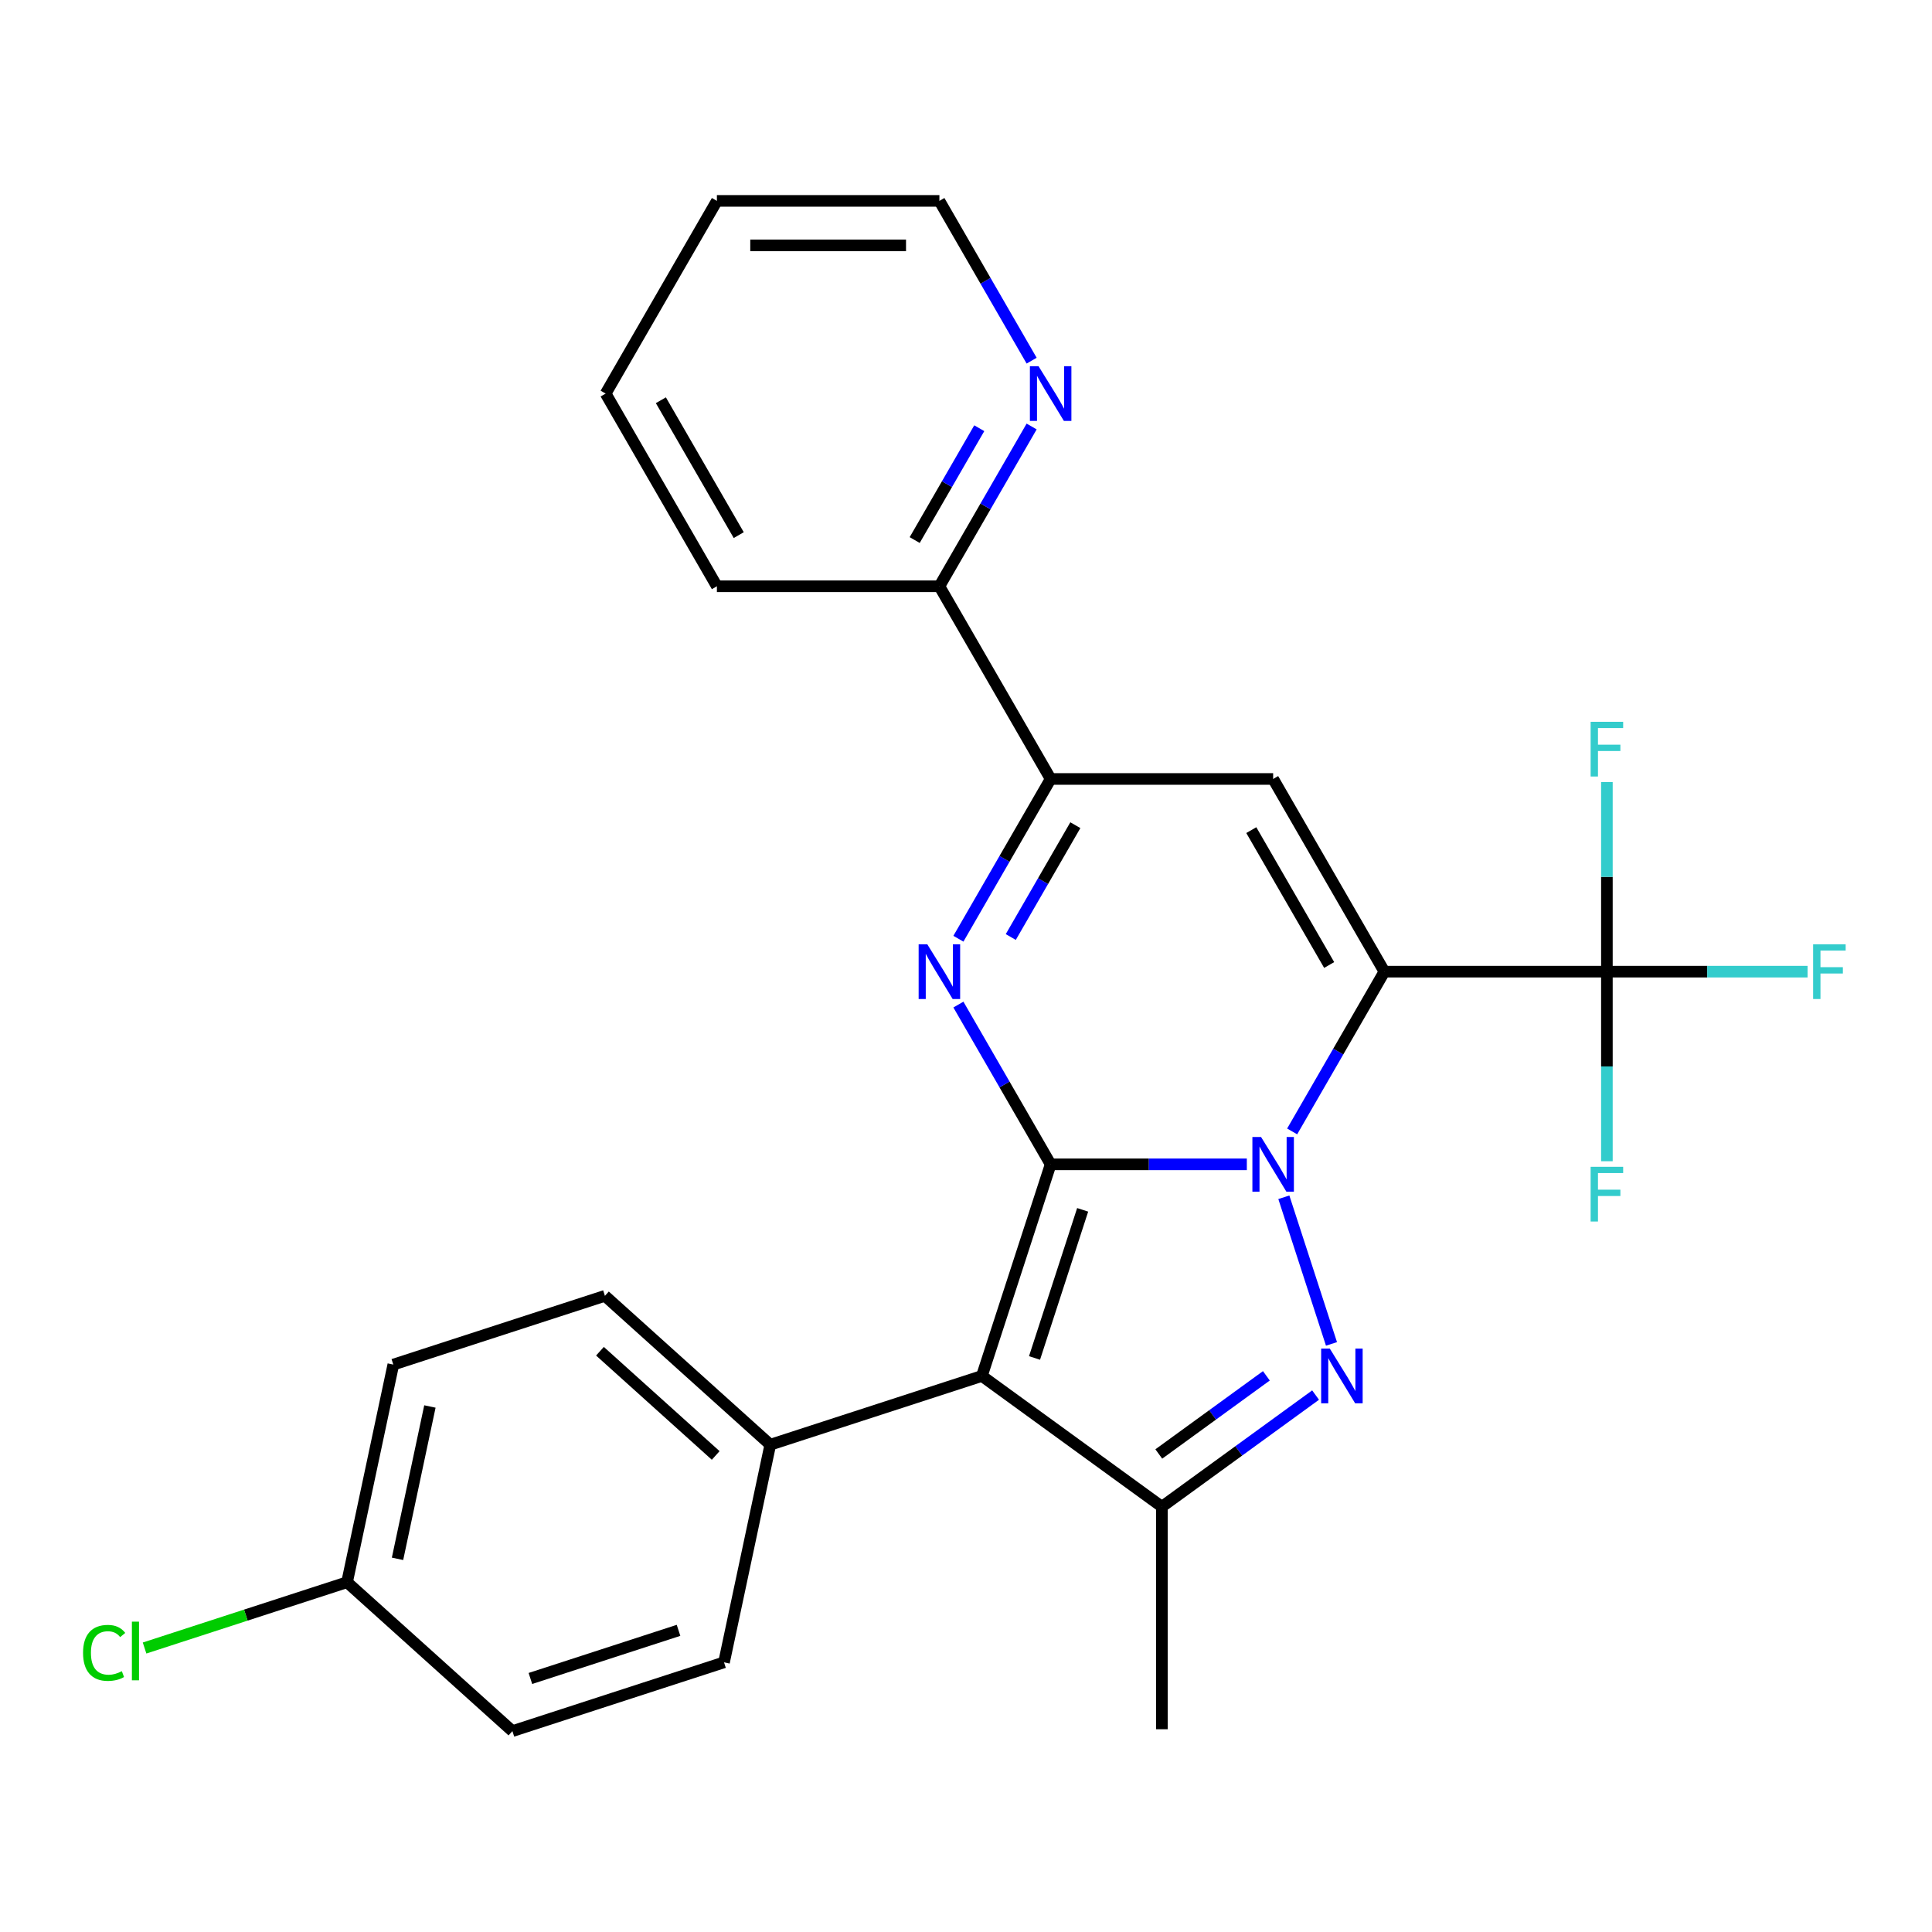 <?xml version='1.0' encoding='iso-8859-1'?>
<svg version='1.1' baseProfile='full'
              xmlns='http://www.w3.org/2000/svg'
                      xmlns:rdkit='http://www.rdkit.org/xml'
                      xmlns:xlink='http://www.w3.org/1999/xlink'
                  xml:space='preserve'
width='1000px' height='1000px' viewBox='0 0 1000 1000'>
<!-- END OF HEADER -->
<rect style='opacity:1.0;fill:#FFFFFF;stroke:none' width='1000' height='1000' x='0' y='0'> </rect>
<path class='bond-0' d='M 645.358,602.664 L 594.585,602.664' style='fill:none;fill-rule:evenodd;stroke:#0000FF;stroke-width:6px;stroke-linecap:butt;stroke-linejoin:miter;stroke-opacity:1' />
<path class='bond-0' d='M 594.585,602.664 L 543.812,602.664' style='fill:none;fill-rule:evenodd;stroke:#000000;stroke-width:6px;stroke-linecap:butt;stroke-linejoin:miter;stroke-opacity:1' />
<path class='bond-1' d='M 668.815,585.625 L 692.688,544.276' style='fill:none;fill-rule:evenodd;stroke:#0000FF;stroke-width:6px;stroke-linecap:butt;stroke-linejoin:miter;stroke-opacity:1' />
<path class='bond-1' d='M 692.688,544.276 L 716.56,502.927' style='fill:none;fill-rule:evenodd;stroke:#000000;stroke-width:6px;stroke-linecap:butt;stroke-linejoin:miter;stroke-opacity:1' />
<path class='bond-2' d='M 664.514,619.703 L 689.175,695.601' style='fill:none;fill-rule:evenodd;stroke:#0000FF;stroke-width:6px;stroke-linecap:butt;stroke-linejoin:miter;stroke-opacity:1' />
<path class='bond-3' d='M 543.812,602.664 L 508.224,712.193' style='fill:none;fill-rule:evenodd;stroke:#000000;stroke-width:6px;stroke-linecap:butt;stroke-linejoin:miter;stroke-opacity:1' />
<path class='bond-3' d='M 560.379,626.211 L 535.468,702.881' style='fill:none;fill-rule:evenodd;stroke:#000000;stroke-width:6px;stroke-linecap:butt;stroke-linejoin:miter;stroke-opacity:1' />
<path class='bond-4' d='M 543.812,602.664 L 519.939,561.315' style='fill:none;fill-rule:evenodd;stroke:#000000;stroke-width:6px;stroke-linecap:butt;stroke-linejoin:miter;stroke-opacity:1' />
<path class='bond-4' d='M 519.939,561.315 L 496.067,519.967' style='fill:none;fill-rule:evenodd;stroke:#0000FF;stroke-width:6px;stroke-linecap:butt;stroke-linejoin:miter;stroke-opacity:1' />
<path class='bond-5' d='M 716.56,502.927 L 658.977,403.191' style='fill:none;fill-rule:evenodd;stroke:#000000;stroke-width:6px;stroke-linecap:butt;stroke-linejoin:miter;stroke-opacity:1' />
<path class='bond-5' d='M 687.975,499.484 L 647.668,429.668' style='fill:none;fill-rule:evenodd;stroke:#000000;stroke-width:6px;stroke-linecap:butt;stroke-linejoin:miter;stroke-opacity:1' />
<path class='bond-8' d='M 716.56,502.927 L 831.726,502.927' style='fill:none;fill-rule:evenodd;stroke:#000000;stroke-width:6px;stroke-linecap:butt;stroke-linejoin:miter;stroke-opacity:1' />
<path class='bond-6' d='M 680.946,722.087 L 641.171,750.986' style='fill:none;fill-rule:evenodd;stroke:#0000FF;stroke-width:6px;stroke-linecap:butt;stroke-linejoin:miter;stroke-opacity:1' />
<path class='bond-6' d='M 641.171,750.986 L 601.395,779.885' style='fill:none;fill-rule:evenodd;stroke:#000000;stroke-width:6px;stroke-linecap:butt;stroke-linejoin:miter;stroke-opacity:1' />
<path class='bond-6' d='M 655.475,712.123 L 627.632,732.352' style='fill:none;fill-rule:evenodd;stroke:#0000FF;stroke-width:6px;stroke-linecap:butt;stroke-linejoin:miter;stroke-opacity:1' />
<path class='bond-6' d='M 627.632,732.352 L 599.789,752.581' style='fill:none;fill-rule:evenodd;stroke:#000000;stroke-width:6px;stroke-linecap:butt;stroke-linejoin:miter;stroke-opacity:1' />
<path class='bond-9' d='M 508.224,712.193 L 398.695,747.781' style='fill:none;fill-rule:evenodd;stroke:#000000;stroke-width:6px;stroke-linecap:butt;stroke-linejoin:miter;stroke-opacity:1' />
<path class='bond-26' d='M 508.224,712.193 L 601.395,779.885' style='fill:none;fill-rule:evenodd;stroke:#000000;stroke-width:6px;stroke-linecap:butt;stroke-linejoin:miter;stroke-opacity:1' />
<path class='bond-27' d='M 496.067,485.888 L 519.939,444.54' style='fill:none;fill-rule:evenodd;stroke:#0000FF;stroke-width:6px;stroke-linecap:butt;stroke-linejoin:miter;stroke-opacity:1' />
<path class='bond-27' d='M 519.939,444.54 L 543.812,403.191' style='fill:none;fill-rule:evenodd;stroke:#000000;stroke-width:6px;stroke-linecap:butt;stroke-linejoin:miter;stroke-opacity:1' />
<path class='bond-27' d='M 523.176,485 L 539.887,456.056' style='fill:none;fill-rule:evenodd;stroke:#0000FF;stroke-width:6px;stroke-linecap:butt;stroke-linejoin:miter;stroke-opacity:1' />
<path class='bond-27' d='M 539.887,456.056 L 556.597,427.112' style='fill:none;fill-rule:evenodd;stroke:#000000;stroke-width:6px;stroke-linecap:butt;stroke-linejoin:miter;stroke-opacity:1' />
<path class='bond-7' d='M 658.977,403.191 L 543.812,403.191' style='fill:none;fill-rule:evenodd;stroke:#000000;stroke-width:6px;stroke-linecap:butt;stroke-linejoin:miter;stroke-opacity:1' />
<path class='bond-18' d='M 601.395,779.885 L 601.395,895.051' style='fill:none;fill-rule:evenodd;stroke:#000000;stroke-width:6px;stroke-linecap:butt;stroke-linejoin:miter;stroke-opacity:1' />
<path class='bond-10' d='M 543.812,403.191 L 486.229,303.455' style='fill:none;fill-rule:evenodd;stroke:#000000;stroke-width:6px;stroke-linecap:butt;stroke-linejoin:miter;stroke-opacity:1' />
<path class='bond-12' d='M 831.726,502.927 L 883.659,502.927' style='fill:none;fill-rule:evenodd;stroke:#000000;stroke-width:6px;stroke-linecap:butt;stroke-linejoin:miter;stroke-opacity:1' />
<path class='bond-12' d='M 883.659,502.927 L 935.592,502.927' style='fill:none;fill-rule:evenodd;stroke:#33CCCC;stroke-width:6px;stroke-linecap:butt;stroke-linejoin:miter;stroke-opacity:1' />
<path class='bond-13' d='M 831.726,502.927 L 831.726,453.864' style='fill:none;fill-rule:evenodd;stroke:#000000;stroke-width:6px;stroke-linecap:butt;stroke-linejoin:miter;stroke-opacity:1' />
<path class='bond-13' d='M 831.726,453.864 L 831.726,404.801' style='fill:none;fill-rule:evenodd;stroke:#33CCCC;stroke-width:6px;stroke-linecap:butt;stroke-linejoin:miter;stroke-opacity:1' />
<path class='bond-14' d='M 831.726,502.927 L 831.726,551.991' style='fill:none;fill-rule:evenodd;stroke:#000000;stroke-width:6px;stroke-linecap:butt;stroke-linejoin:miter;stroke-opacity:1' />
<path class='bond-14' d='M 831.726,551.991 L 831.726,601.054' style='fill:none;fill-rule:evenodd;stroke:#33CCCC;stroke-width:6px;stroke-linecap:butt;stroke-linejoin:miter;stroke-opacity:1' />
<path class='bond-15' d='M 398.695,747.781 L 313.11,670.72' style='fill:none;fill-rule:evenodd;stroke:#000000;stroke-width:6px;stroke-linecap:butt;stroke-linejoin:miter;stroke-opacity:1' />
<path class='bond-15' d='M 370.445,753.339 L 310.536,699.396' style='fill:none;fill-rule:evenodd;stroke:#000000;stroke-width:6px;stroke-linecap:butt;stroke-linejoin:miter;stroke-opacity:1' />
<path class='bond-16' d='M 398.695,747.781 L 374.751,860.43' style='fill:none;fill-rule:evenodd;stroke:#000000;stroke-width:6px;stroke-linecap:butt;stroke-linejoin:miter;stroke-opacity:1' />
<path class='bond-11' d='M 486.229,303.455 L 510.102,262.106' style='fill:none;fill-rule:evenodd;stroke:#000000;stroke-width:6px;stroke-linecap:butt;stroke-linejoin:miter;stroke-opacity:1' />
<path class='bond-11' d='M 510.102,262.106 L 533.974,220.758' style='fill:none;fill-rule:evenodd;stroke:#0000FF;stroke-width:6px;stroke-linecap:butt;stroke-linejoin:miter;stroke-opacity:1' />
<path class='bond-11' d='M 473.444,279.534 L 490.154,250.59' style='fill:none;fill-rule:evenodd;stroke:#000000;stroke-width:6px;stroke-linecap:butt;stroke-linejoin:miter;stroke-opacity:1' />
<path class='bond-11' d='M 490.154,250.59 L 506.865,221.646' style='fill:none;fill-rule:evenodd;stroke:#0000FF;stroke-width:6px;stroke-linecap:butt;stroke-linejoin:miter;stroke-opacity:1' />
<path class='bond-23' d='M 486.229,303.455 L 371.064,303.455' style='fill:none;fill-rule:evenodd;stroke:#000000;stroke-width:6px;stroke-linecap:butt;stroke-linejoin:miter;stroke-opacity:1' />
<path class='bond-22' d='M 533.974,186.679 L 510.102,145.331' style='fill:none;fill-rule:evenodd;stroke:#0000FF;stroke-width:6px;stroke-linecap:butt;stroke-linejoin:miter;stroke-opacity:1' />
<path class='bond-22' d='M 510.102,145.331 L 486.229,103.982' style='fill:none;fill-rule:evenodd;stroke:#000000;stroke-width:6px;stroke-linecap:butt;stroke-linejoin:miter;stroke-opacity:1' />
<path class='bond-20' d='M 313.11,670.72 L 203.581,706.308' style='fill:none;fill-rule:evenodd;stroke:#000000;stroke-width:6px;stroke-linecap:butt;stroke-linejoin:miter;stroke-opacity:1' />
<path class='bond-19' d='M 374.751,860.43 L 265.222,896.018' style='fill:none;fill-rule:evenodd;stroke:#000000;stroke-width:6px;stroke-linecap:butt;stroke-linejoin:miter;stroke-opacity:1' />
<path class='bond-19' d='M 351.204,843.862 L 274.533,868.774' style='fill:none;fill-rule:evenodd;stroke:#000000;stroke-width:6px;stroke-linecap:butt;stroke-linejoin:miter;stroke-opacity:1' />
<path class='bond-17' d='M 179.637,818.957 L 265.222,896.018' style='fill:none;fill-rule:evenodd;stroke:#000000;stroke-width:6px;stroke-linecap:butt;stroke-linejoin:miter;stroke-opacity:1' />
<path class='bond-21' d='M 179.637,818.957 L 127.232,835.984' style='fill:none;fill-rule:evenodd;stroke:#000000;stroke-width:6px;stroke-linecap:butt;stroke-linejoin:miter;stroke-opacity:1' />
<path class='bond-21' d='M 127.232,835.984 L 74.827,853.012' style='fill:none;fill-rule:evenodd;stroke:#00CC00;stroke-width:6px;stroke-linecap:butt;stroke-linejoin:miter;stroke-opacity:1' />
<path class='bond-28' d='M 179.637,818.957 L 203.581,706.308' style='fill:none;fill-rule:evenodd;stroke:#000000;stroke-width:6px;stroke-linecap:butt;stroke-linejoin:miter;stroke-opacity:1' />
<path class='bond-28' d='M 205.758,806.848 L 222.519,727.994' style='fill:none;fill-rule:evenodd;stroke:#000000;stroke-width:6px;stroke-linecap:butt;stroke-linejoin:miter;stroke-opacity:1' />
<path class='bond-29' d='M 486.229,103.982 L 371.064,103.982' style='fill:none;fill-rule:evenodd;stroke:#000000;stroke-width:6px;stroke-linecap:butt;stroke-linejoin:miter;stroke-opacity:1' />
<path class='bond-29' d='M 468.954,127.015 L 388.338,127.015' style='fill:none;fill-rule:evenodd;stroke:#000000;stroke-width:6px;stroke-linecap:butt;stroke-linejoin:miter;stroke-opacity:1' />
<path class='bond-25' d='M 371.064,303.455 L 313.481,203.719' style='fill:none;fill-rule:evenodd;stroke:#000000;stroke-width:6px;stroke-linecap:butt;stroke-linejoin:miter;stroke-opacity:1' />
<path class='bond-25' d='M 382.373,276.978 L 342.065,207.162' style='fill:none;fill-rule:evenodd;stroke:#000000;stroke-width:6px;stroke-linecap:butt;stroke-linejoin:miter;stroke-opacity:1' />
<path class='bond-24' d='M 371.064,103.982 L 313.481,203.719' style='fill:none;fill-rule:evenodd;stroke:#000000;stroke-width:6px;stroke-linecap:butt;stroke-linejoin:miter;stroke-opacity:1' />
<path  class='atom-0' d='M 652.717 588.504
L 661.997 603.504
Q 662.917 604.984, 664.397 607.664
Q 665.877 610.344, 665.957 610.504
L 665.957 588.504
L 669.717 588.504
L 669.717 616.824
L 665.837 616.824
L 655.877 600.424
Q 654.717 598.504, 653.477 596.304
Q 652.277 594.104, 651.917 593.424
L 651.917 616.824
L 648.237 616.824
L 648.237 588.504
L 652.717 588.504
' fill='#0000FF'/>
<path  class='atom-3' d='M 688.306 698.033
L 697.586 713.033
Q 698.506 714.513, 699.986 717.193
Q 701.466 719.873, 701.546 720.033
L 701.546 698.033
L 705.306 698.033
L 705.306 726.353
L 701.426 726.353
L 691.466 709.953
Q 690.306 708.033, 689.066 705.833
Q 687.866 703.633, 687.506 702.953
L 687.506 726.353
L 683.826 726.353
L 683.826 698.033
L 688.306 698.033
' fill='#0000FF'/>
<path  class='atom-5' d='M 479.969 488.767
L 489.249 503.767
Q 490.169 505.247, 491.649 507.927
Q 493.129 510.607, 493.209 510.767
L 493.209 488.767
L 496.969 488.767
L 496.969 517.087
L 493.089 517.087
L 483.129 500.687
Q 481.969 498.767, 480.729 496.567
Q 479.529 494.367, 479.169 493.687
L 479.169 517.087
L 475.489 517.087
L 475.489 488.767
L 479.969 488.767
' fill='#0000FF'/>
<path  class='atom-12' d='M 537.552 189.559
L 546.832 204.559
Q 547.752 206.039, 549.232 208.719
Q 550.712 211.399, 550.792 211.559
L 550.792 189.559
L 554.552 189.559
L 554.552 217.879
L 550.672 217.879
L 540.712 201.479
Q 539.552 199.559, 538.312 197.359
Q 537.112 195.159, 536.752 194.479
L 536.752 217.879
L 533.072 217.879
L 533.072 189.559
L 537.552 189.559
' fill='#0000FF'/>
<path  class='atom-13' d='M 938.471 488.767
L 955.311 488.767
L 955.311 492.007
L 942.271 492.007
L 942.271 500.607
L 953.871 500.607
L 953.871 503.887
L 942.271 503.887
L 942.271 517.087
L 938.471 517.087
L 938.471 488.767
' fill='#33CCCC'/>
<path  class='atom-14' d='M 823.306 373.602
L 840.146 373.602
L 840.146 376.842
L 827.106 376.842
L 827.106 385.442
L 838.706 385.442
L 838.706 388.722
L 827.106 388.722
L 827.106 401.922
L 823.306 401.922
L 823.306 373.602
' fill='#33CCCC'/>
<path  class='atom-15' d='M 823.306 603.933
L 840.146 603.933
L 840.146 607.173
L 827.106 607.173
L 827.106 615.773
L 838.706 615.773
L 838.706 619.053
L 827.106 619.053
L 827.106 632.253
L 823.306 632.253
L 823.306 603.933
' fill='#33CCCC'/>
<path  class='atom-22' d='M 42.988 855.525
Q 42.988 848.485, 46.268 844.805
Q 49.588 841.085, 55.868 841.085
Q 61.708 841.085, 64.828 845.205
L 62.188 847.365
Q 59.908 844.365, 55.868 844.365
Q 51.588 844.365, 49.308 847.245
Q 47.068 850.085, 47.068 855.525
Q 47.068 861.125, 49.388 864.005
Q 51.748 866.885, 56.308 866.885
Q 59.428 866.885, 63.068 865.005
L 64.188 868.005
Q 62.708 868.965, 60.468 869.525
Q 58.228 870.085, 55.748 870.085
Q 49.588 870.085, 46.268 866.325
Q 42.988 862.565, 42.988 855.525
' fill='#00CC00'/>
<path  class='atom-22' d='M 68.268 839.365
L 71.948 839.365
L 71.948 869.725
L 68.268 869.725
L 68.268 839.365
' fill='#00CC00'/>
</svg>
